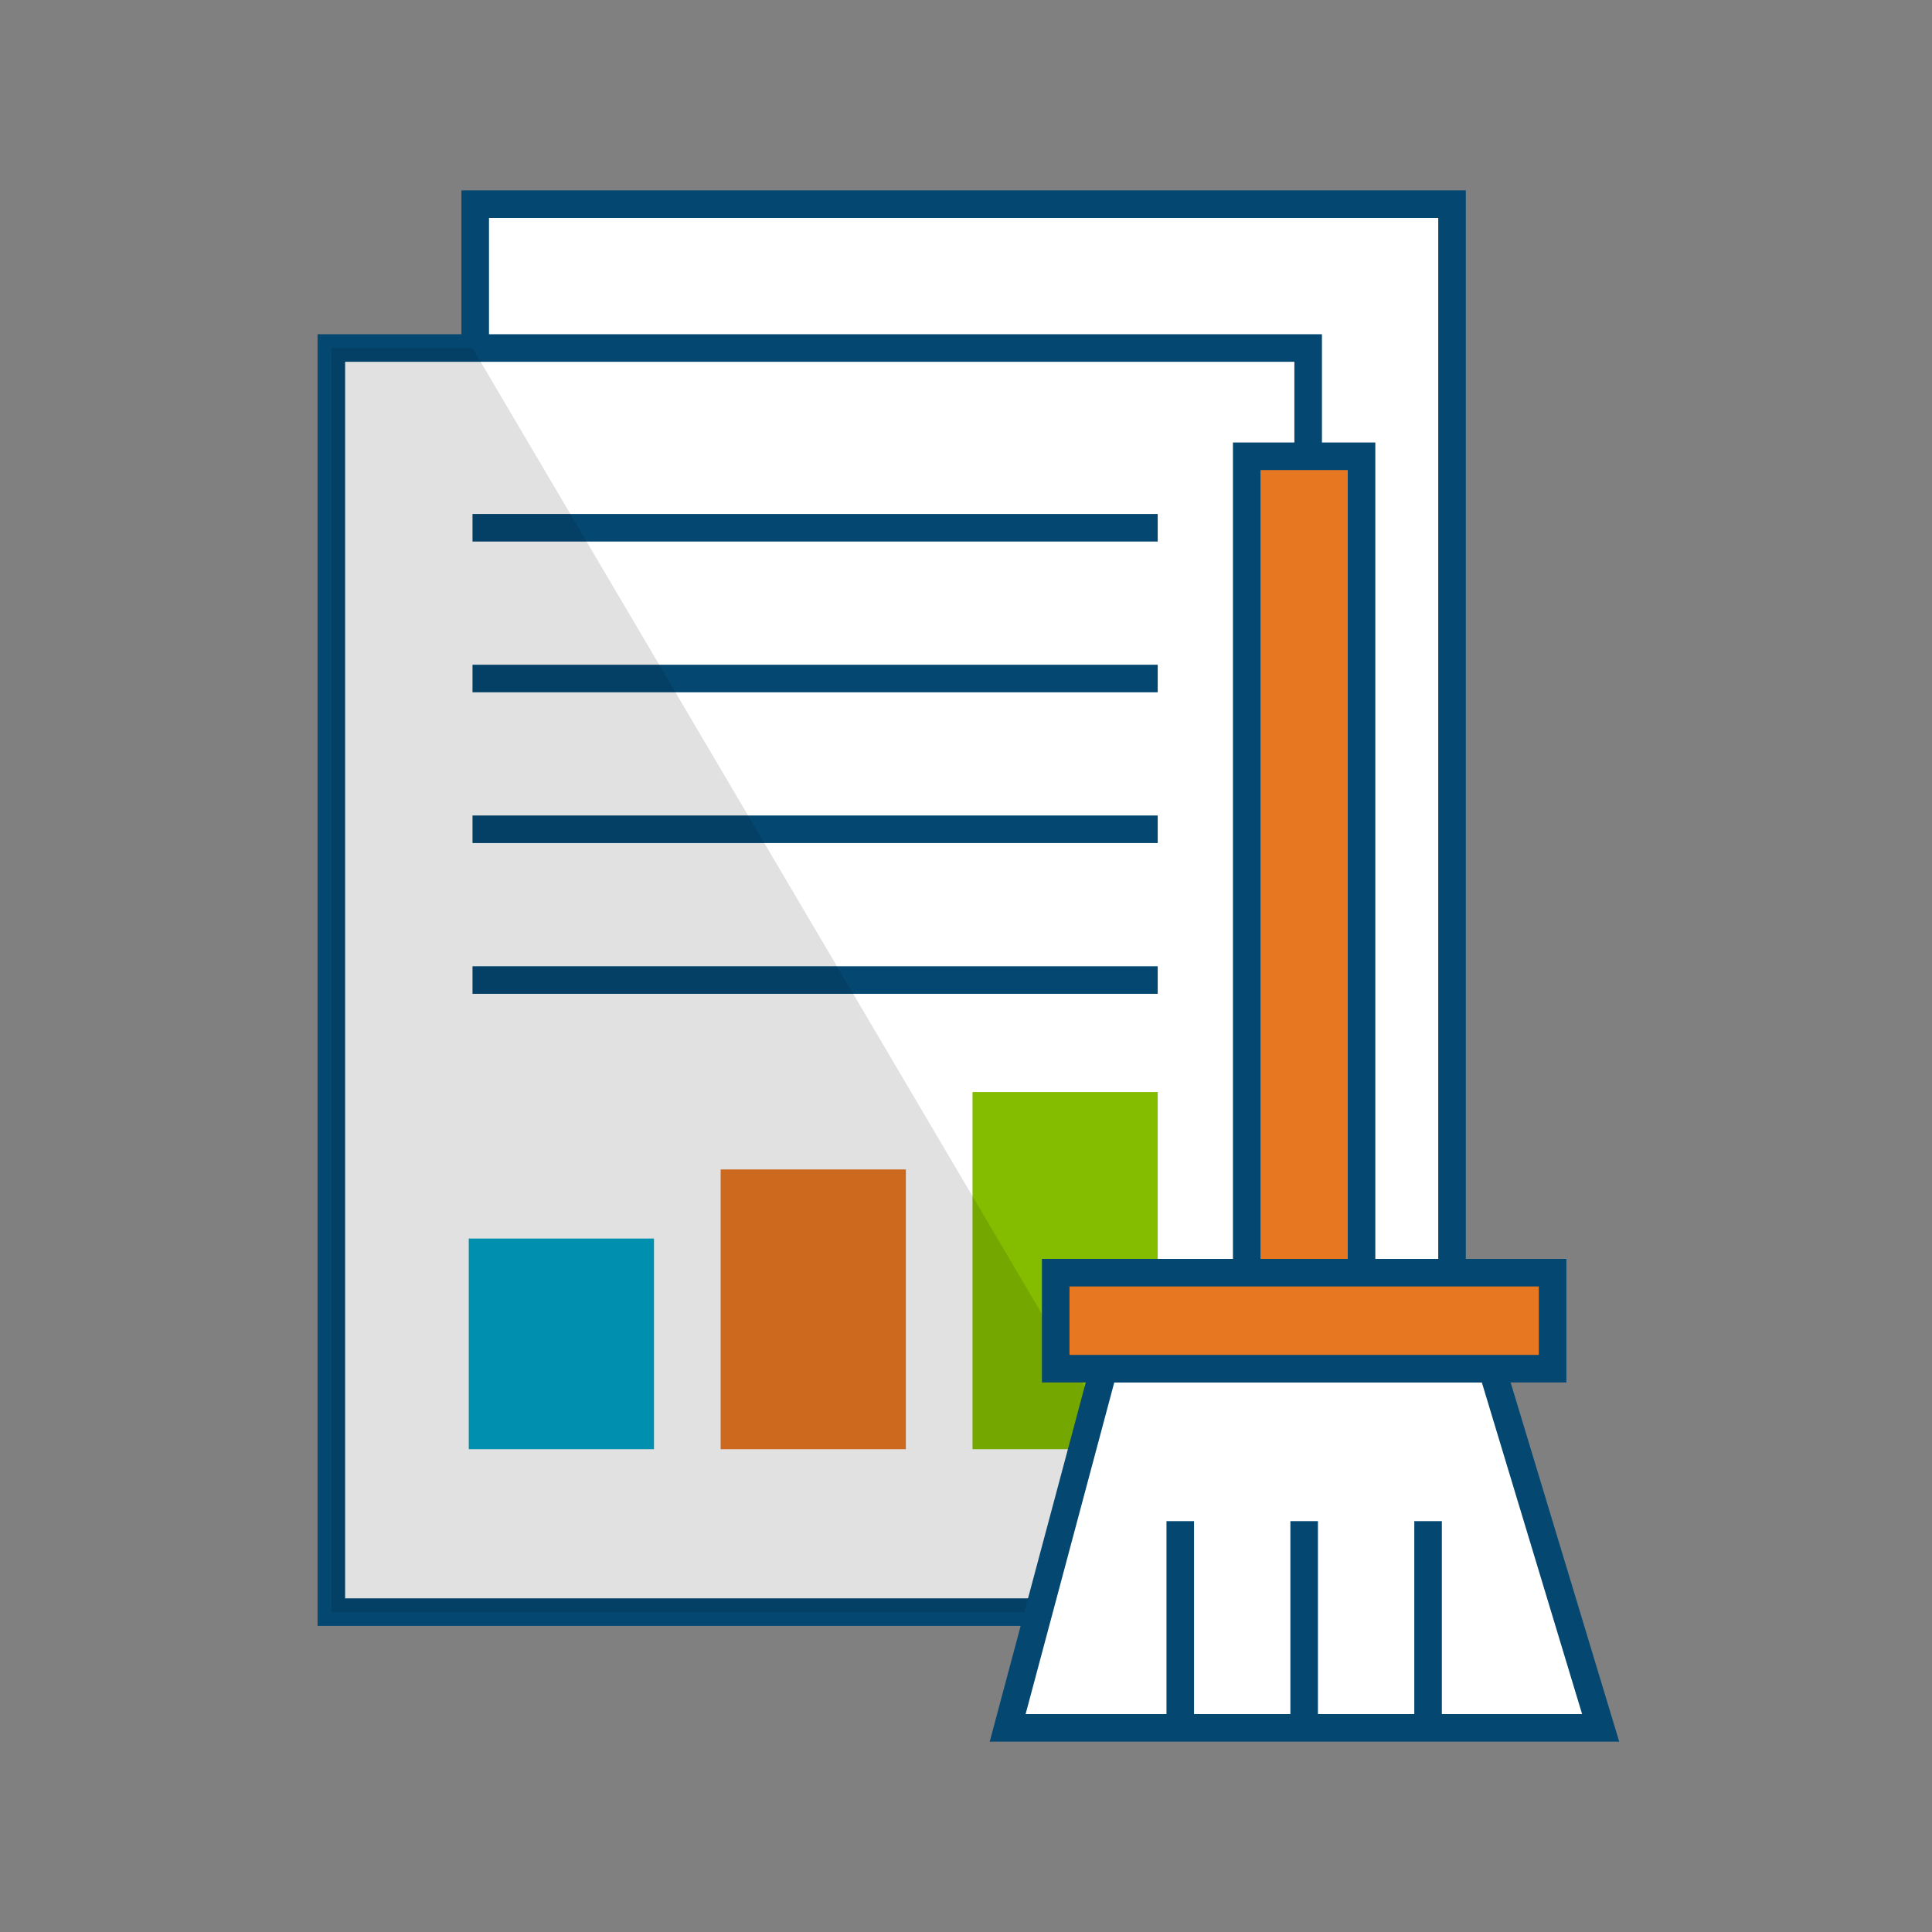 <?xml version="1.0" encoding="UTF-8"?><svg id="a" xmlns="http://www.w3.org/2000/svg" viewBox="0 0 300 300"><rect x="0" y="0" width="300" height="300" fill="#808080" stroke="none"/><g><rect x="73.79" y="31.7" width="151.68" height="196.29" fill="#fff" stroke="#044872" stroke-miterlimit="10" stroke-width="4.28"/><rect x="51.45" y="54.04" width="151.68" height="196.29" fill="#fff"/><g><line x1="179.77" y1="128.77" x2="73.37" y2="128.77" fill="none" stroke="#044872" stroke-miterlimit="10" stroke-width="4.28"/><line x1="179.77" y1="152.18" x2="73.37" y2="152.18" fill="none" stroke="#044872" stroke-miterlimit="10" stroke-width="4.28"/><line x1="179.77" y1="81.95" x2="73.37" y2="81.95" fill="none" stroke="#044872" stroke-miterlimit="10" stroke-width="4.28"/><line x1="179.77" y1="105.36" x2="73.37" y2="105.36" fill="none" stroke="#044872" stroke-miterlimit="10" stroke-width="4.28"/></g><rect x="51.45" y="54.04" width="151.68" height="196.29" fill="none" stroke="#044872" stroke-miterlimit="10" stroke-width="4.28"/></g><g><rect x="72.79" y="192.32" width="28.76" height="32.71" fill="#00a2c5"/><rect x="111.9" y="181.59" width="28.76" height="43.44" fill="#e87722"/><rect x="151.01" y="169.57" width="28.76" height="55.46" fill="#84bd00"/></g><polygon points="189.08 250.33 51.45 250.33 51.45 54.04 73.37 54.04 189.08 250.33" opacity=".12"/><g><polygon points="156.47 268.3 179.65 268.3 248.55 268.3 231.69 212.53 171.38 212.53 156.47 268.3" fill="#fff" stroke="#044872" stroke-miterlimit="10" stroke-width="4.28"/><rect x="193.59" y="70.85" width="17.83" height="126.77" fill="#e87722" stroke="#044872" stroke-miterlimit="10" stroke-width="4.28"/><rect x="163.93" y="197.62" width="77.16" height="14.91" fill="#e87722" stroke="#044872" stroke-miterlimit="10" stroke-width="4.28"/><g><line x1="183.27" y1="236.2" x2="183.27" y2="268.3" fill="#00a2c5" stroke="#044872" stroke-miterlimit="10" stroke-width="4.28"/><line x1="202.51" y1="236.2" x2="202.51" y2="268.3" fill="#00a2c5" stroke="#044872" stroke-miterlimit="10" stroke-width="4.28"/><line x1="221.75" y1="236.2" x2="221.75" y2="268.3" fill="#00a2c5" stroke="#044872" stroke-miterlimit="10" stroke-width="4.28"/></g></g></svg>